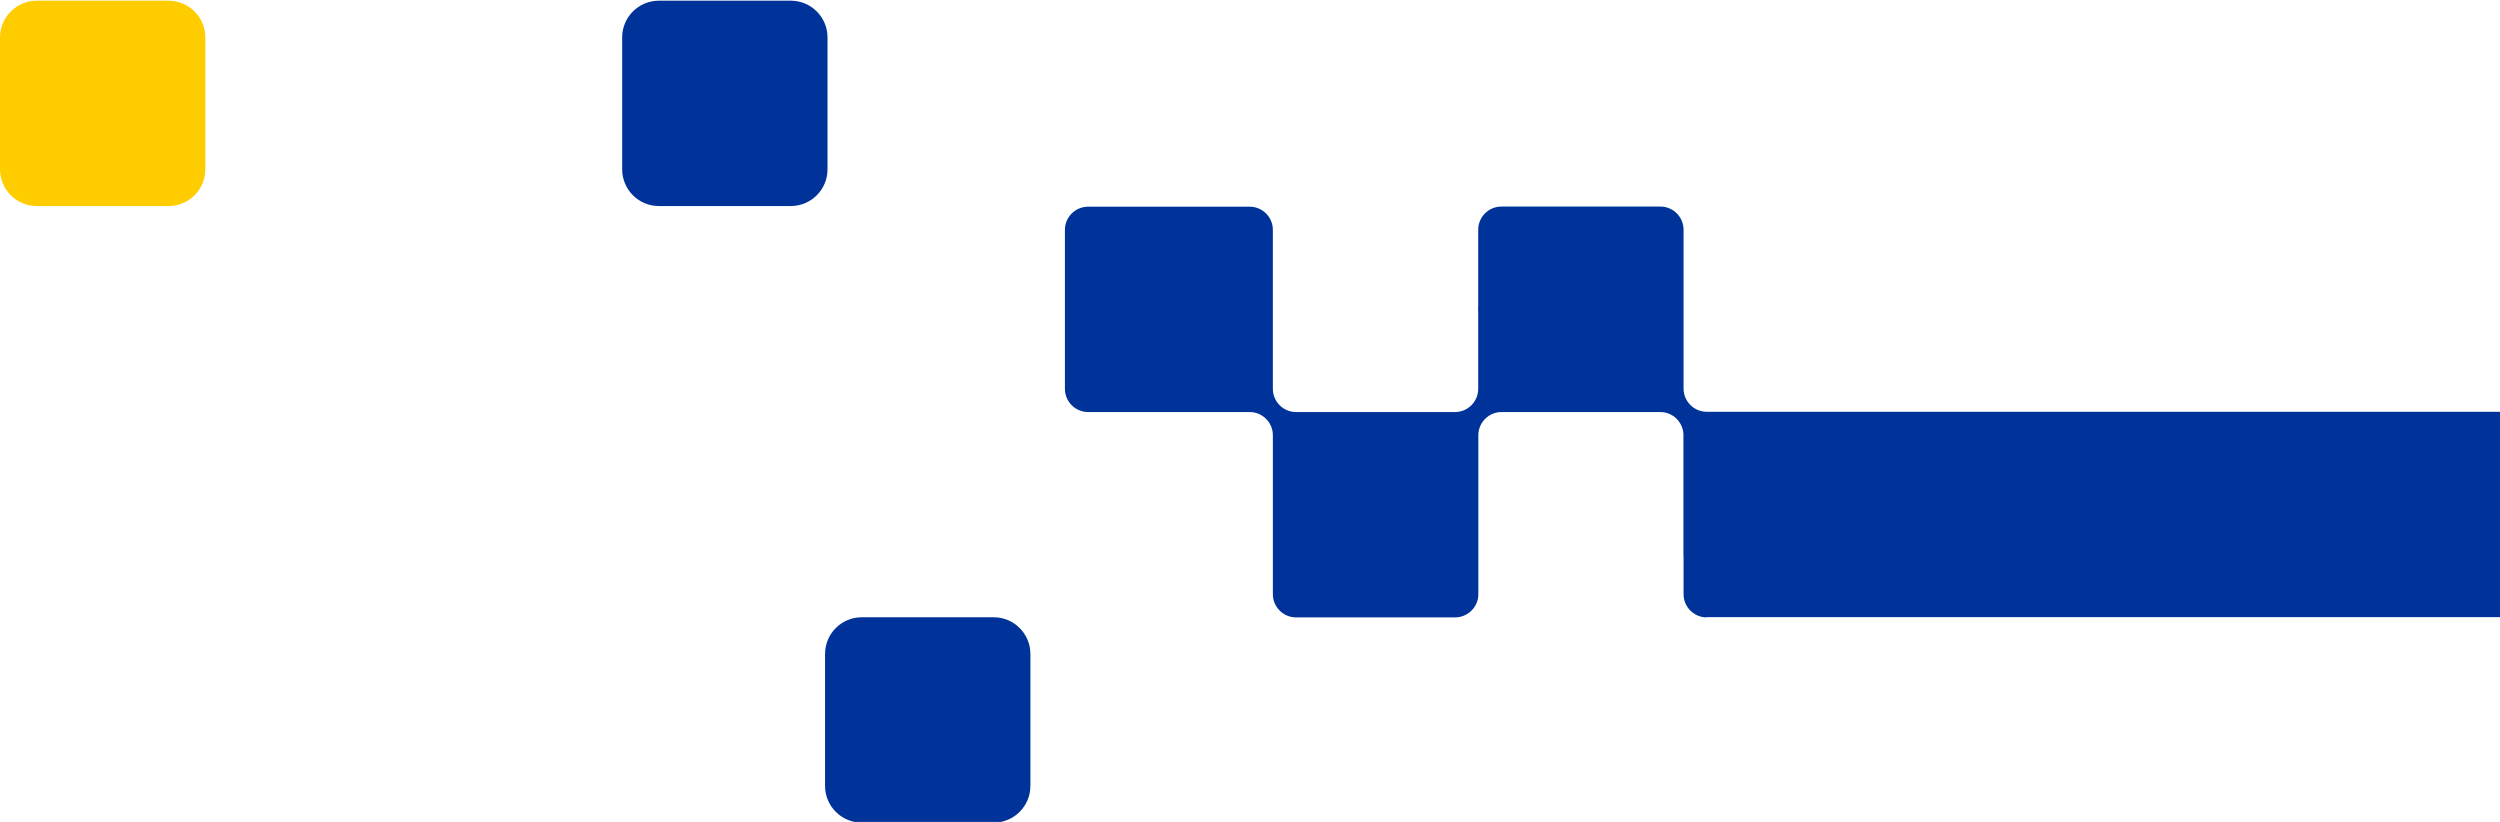 <svg width="365" height="120" viewBox="0 0 365 120" fill="none" xmlns="http://www.w3.org/2000/svg">
<g clip-path="url(#clip0_877_4663)">
<path d="M90.836 24.724V5.459C90.836 2.5 93.235 0.101 96.194 0.101L115.459 0.101C118.418 0.101 120.817 2.5 120.817 5.459V24.724C120.817 27.683 118.418 30.082 115.459 30.082L96.194 30.082C93.235 30.082 90.836 27.683 90.836 24.724Z" fill="#003399"/>
<path d="M120.457 114.743V95.478C120.457 92.519 122.856 90.12 125.815 90.12H145.08C148.039 90.12 150.438 92.519 150.438 95.478V114.743C150.438 117.703 148.039 120.101 145.08 120.101H125.815C122.856 120.101 120.457 117.703 120.457 114.743Z" fill="#003399"/>
<path d="M0 24.706L0 5.478C0 2.509 2.407 0.101 5.377 0.101L24.604 0.101C27.574 0.101 29.981 2.509 29.981 5.478L29.981 24.706C29.981 27.675 27.574 30.082 24.604 30.082L5.377 30.082C2.407 30.082 0 27.675 0 24.706Z" fill="#FFCC00"/>
<path d="M249.181 90.139C247.32 90.139 245.8 88.619 245.8 86.757V81.343C245.8 81.21 245.781 81.077 245.781 80.944V63.407C245.705 61.602 244.223 60.158 242.418 60.158H219.219C217.358 60.158 215.838 61.678 215.838 63.54V86.757C215.838 88.619 214.318 90.139 212.437 90.139L189.219 90.139C187.358 90.139 185.838 88.619 185.838 86.757V63.54C185.838 61.678 184.318 60.158 182.456 60.158H158.858C156.997 60.158 155.477 58.638 155.477 56.776V33.559C155.477 31.697 156.997 30.177 158.858 30.177L182.456 30.177C184.318 30.177 185.838 31.697 185.838 33.559V56.776C185.838 58.638 187.358 60.158 189.219 60.158L212.437 60.158C214.299 60.158 215.819 58.638 215.819 56.757V45.605C215.819 45.453 215.8 45.301 215.8 45.149C215.8 44.997 215.8 44.845 215.819 44.693V33.54C215.819 31.678 217.339 30.158 219.2 30.158L242.418 30.158C244.28 30.158 245.8 31.678 245.8 33.54V56.738C245.8 58.6 247.32 60.12 249.181 60.12H272.399L705.185 60.12V90.101L272.399 90.101H249.181V90.139Z" fill="#003399"/>
</g>
<defs>
<clipPath id="clip0_877_4663">
<rect width="367" height="120" fill="white" transform="matrix(1 0 0 -1 0 120)"/>
</clipPath>
</defs>
</svg>

